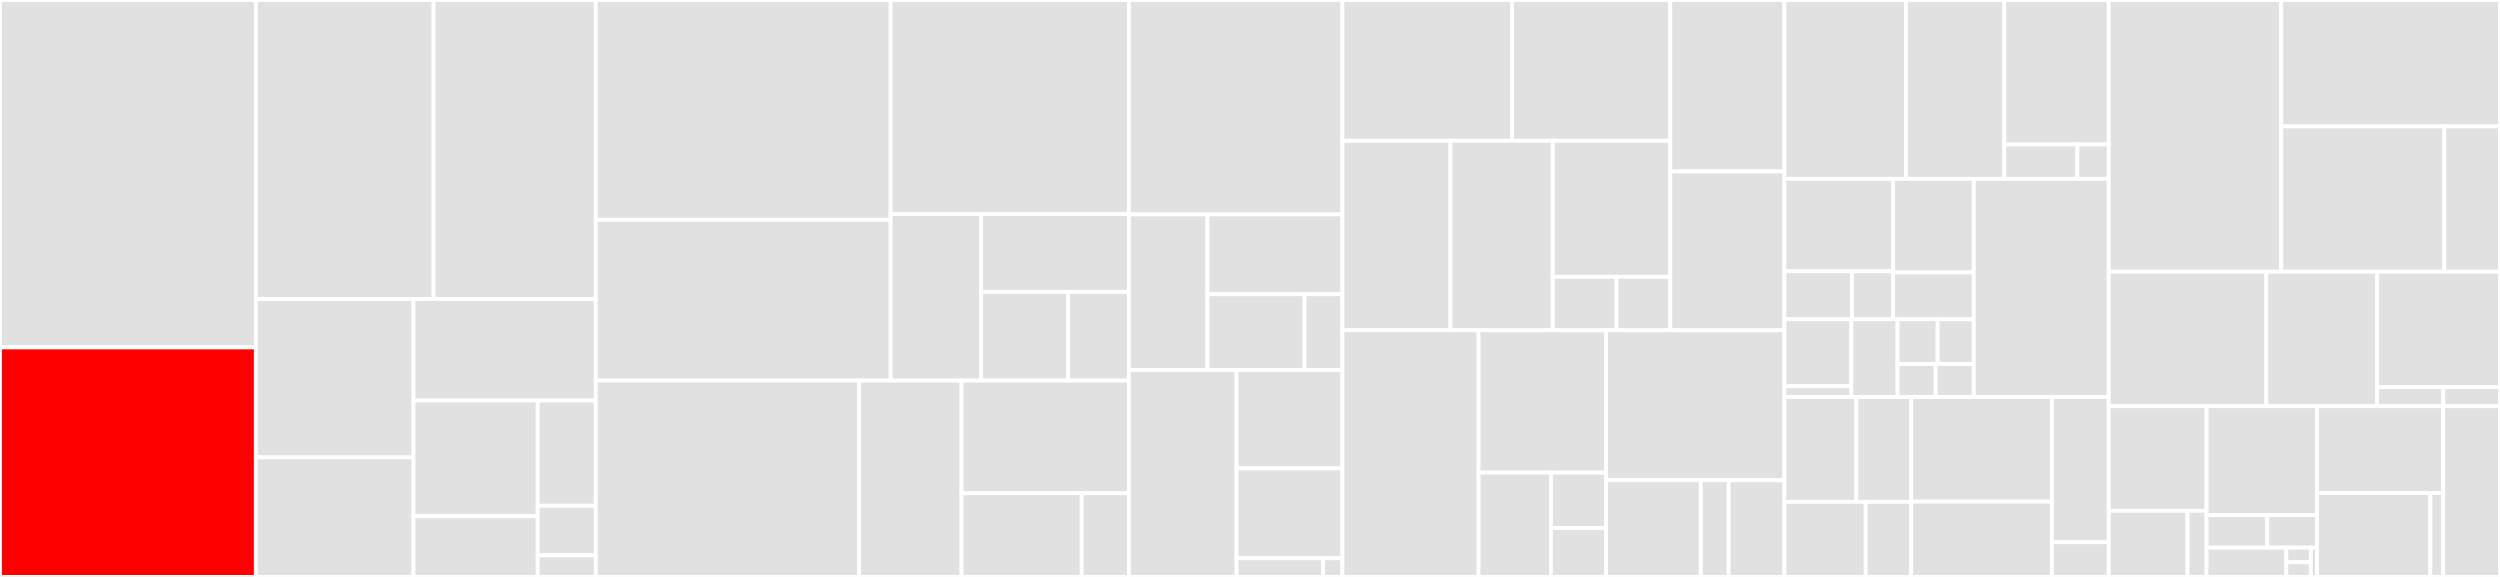 <svg baseProfile="full" width="650" height="150" viewBox="0 0 650 150" version="1.1"
xmlns="http://www.w3.org/2000/svg" xmlns:ev="http://www.w3.org/2001/xml-events"
xmlns:xlink="http://www.w3.org/1999/xlink">

<rect x="0" y="0" width="650" height="150" fill="#333333" stroke="none"/>

<style>rect.s{mask:url(#mask);}</style>
<defs>
  <pattern id="white" width="4" height="4" patternUnits="userSpaceOnUse" patternTransform="rotate(45)">
    <rect width="2" height="2" transform="translate(0,0)" fill="white"></rect>
  </pattern>
  <mask id="mask">
    <rect x="0" y="0" width="100%" height="100%" fill="url(#white)"></rect>
  </mask>
</defs>

<rect x="0" y="0" width="66.521" height="90.328" fill="#e1e1e1" stroke="white" stroke-width="1" class=" tooltipped" data-content="client/daemon/peer/peertask_base.go"><title>client/daemon/peer/peertask_base.go</title></rect>
<rect x="0" y="90.328" width="66.521" height="59.672" fill="red" stroke="white" stroke-width="1" class=" tooltipped" data-content="client/daemon/peer/peertask_stream.go"><title>client/daemon/peer/peertask_stream.go</title></rect>
<rect x="66.521" y="0" width="46.215" height="77.747" fill="#e1e1e1" stroke="white" stroke-width="1" class=" tooltipped" data-content="client/daemon/peer/peertask_file.go"><title>client/daemon/peer/peertask_file.go</title></rect>
<rect x="112.737" y="0" width="42.156" height="77.747" fill="#e1e1e1" stroke="white" stroke-width="1" class=" tooltipped" data-content="client/daemon/peer/piece_manager.go"><title>client/daemon/peer/piece_manager.go</title></rect>
<rect x="66.521" y="77.747" width="40.994" height="41.16" fill="#e1e1e1" stroke="white" stroke-width="1" class=" tooltipped" data-content="client/daemon/peer/peertask_manager.go"><title>client/daemon/peer/peertask_manager.go</title></rect>
<rect x="66.521" y="118.908" width="40.994" height="31.092" fill="#e1e1e1" stroke="white" stroke-width="1" class=" tooltipped" data-content="client/daemon/peer/peertask_file_callback.go"><title>client/daemon/peer/peertask_file_callback.go</title></rect>
<rect x="107.515" y="77.747" width="47.378" height="26.39" fill="#e1e1e1" stroke="white" stroke-width="1" class=" tooltipped" data-content="client/daemon/peer/peertask_stream_callback.go"><title>client/daemon/peer/peertask_stream_callback.go</title></rect>
<rect x="107.515" y="104.137" width="32.291" height="30.074" fill="#e1e1e1" stroke="white" stroke-width="1" class=" tooltipped" data-content="client/daemon/peer/peertask_reuse.go"><title>client/daemon/peer/peertask_reuse.go</title></rect>
<rect x="107.515" y="134.211" width="32.291" height="15.789" fill="#e1e1e1" stroke="white" stroke-width="1" class=" tooltipped" data-content="client/daemon/peer/piece_downloader.go"><title>client/daemon/peer/piece_downloader.go</title></rect>
<rect x="139.806" y="104.137" width="15.087" height="27.357" fill="#e1e1e1" stroke="white" stroke-width="1" class=" tooltipped" data-content="client/daemon/peer/piece_downloader_optimized.go"><title>client/daemon/peer/piece_downloader_optimized.go</title></rect>
<rect x="139.806" y="131.494" width="15.087" height="12.874" fill="#e1e1e1" stroke="white" stroke-width="1" class=" tooltipped" data-content="client/daemon/peer/peertask_bitmap.go"><title>client/daemon/peer/peertask_bitmap.go</title></rect>
<rect x="139.806" y="144.368" width="15.087" height="5.632" fill="#e1e1e1" stroke="white" stroke-width="1" class=" tooltipped" data-content="client/daemon/peer/peertask_dummy.go"><title>client/daemon/peer/peertask_dummy.go</title></rect>
<rect x="154.893" y="0" width="76.674" height="57.153" fill="#e1e1e1" stroke="white" stroke-width="1" class=" tooltipped" data-content="client/daemon/storage/storage_manager.go"><title>client/daemon/storage/storage_manager.go</title></rect>
<rect x="154.893" y="57.153" width="76.674" height="41.796" fill="#e1e1e1" stroke="white" stroke-width="1" class=" tooltipped" data-content="client/daemon/storage/local_storage.go"><title>client/daemon/storage/local_storage.go</title></rect>
<rect x="231.567" y="0" width="61.953" height="55.647" fill="#e1e1e1" stroke="white" stroke-width="1" class=" tooltipped" data-content="client/daemon/proxy/proxy.go"><title>client/daemon/proxy/proxy.go</title></rect>
<rect x="231.567" y="55.647" width="23.548" height="43.303" fill="#e1e1e1" stroke="white" stroke-width="1" class=" tooltipped" data-content="client/daemon/proxy/proxy_manager.go"><title>client/daemon/proxy/proxy_manager.go</title></rect>
<rect x="255.115" y="55.647" width="38.405" height="20.229" fill="#e1e1e1" stroke="white" stroke-width="1" class=" tooltipped" data-content="client/daemon/proxy/proxy_sni.go"><title>client/daemon/proxy/proxy_sni.go</title></rect>
<rect x="255.115" y="75.876" width="22.622" height="23.074" fill="#e1e1e1" stroke="white" stroke-width="1" class=" tooltipped" data-content="client/daemon/proxy/reverse_proxy.go"><title>client/daemon/proxy/reverse_proxy.go</title></rect>
<rect x="277.737" y="75.876" width="15.783" height="23.074" fill="#e1e1e1" stroke="white" stroke-width="1" class=" tooltipped" data-content="client/daemon/proxy/cert.go"><title>client/daemon/proxy/cert.go</title></rect>
<rect x="154.893" y="98.949" width="68.481" height="51.051" fill="#e1e1e1" stroke="white" stroke-width="1" class=" tooltipped" data-content="client/daemon/daemon.go"><title>client/daemon/daemon.go</title></rect>
<rect x="223.374" y="98.949" width="26.632" height="51.051" fill="#e1e1e1" stroke="white" stroke-width="1" class=" tooltipped" data-content="client/daemon/transport/transport.go"><title>client/daemon/transport/transport.go</title></rect>
<rect x="250.006" y="98.949" width="43.514" height="29.291" fill="#e1e1e1" stroke="white" stroke-width="1" class=" tooltipped" data-content="client/daemon/rpcserver/rpcserver.go"><title>client/daemon/rpcserver/rpcserver.go</title></rect>
<rect x="250.006" y="128.241" width="31.241" height="21.759" fill="#e1e1e1" stroke="white" stroke-width="1" class=" tooltipped" data-content="client/daemon/upload/upload_manager.go"><title>client/daemon/upload/upload_manager.go</title></rect>
<rect x="281.246" y="128.241" width="12.273" height="21.759" fill="#e1e1e1" stroke="white" stroke-width="1" class=" tooltipped" data-content="client/daemon/daemon_linux.go"><title>client/daemon/daemon_linux.go</title></rect>
<rect x="293.52" y="0" width="55.515" height="55.758" fill="#e1e1e1" stroke="white" stroke-width="1" class=" tooltipped" data-content="client/config/peerhost.go"><title>client/config/peerhost.go</title></rect>
<rect x="293.52" y="55.758" width="20.406" height="40.452" fill="#e1e1e1" stroke="white" stroke-width="1" class=" tooltipped" data-content="client/config/dfget.go"><title>client/config/dfget.go</title></rect>
<rect x="313.925" y="55.758" width="35.11" height="20.745" fill="#e1e1e1" stroke="white" stroke-width="1" class=" tooltipped" data-content="client/config/dynconfig.go"><title>client/config/dynconfig.go</title></rect>
<rect x="313.925" y="76.503" width="25.254" height="19.707" fill="#e1e1e1" stroke="white" stroke-width="1" class=" tooltipped" data-content="client/config/flags.go"><title>client/config/flags.go</title></rect>
<rect x="339.18" y="76.503" width="9.855" height="19.707" fill="#e1e1e1" stroke="white" stroke-width="1" class=" tooltipped" data-content="client/config/deprecated.go"><title>client/config/deprecated.go</title></rect>
<rect x="293.52" y="96.21" width="27.983" height="53.79" fill="#e1e1e1" stroke="white" stroke-width="1" class=" tooltipped" data-content="client/dfget/dfget.go"><title>client/dfget/dfget.go</title></rect>
<rect x="321.503" y="96.21" width="27.532" height="25.572" fill="#e1e1e1" stroke="white" stroke-width="1" class=" tooltipped" data-content="client/clientutil/types.go"><title>client/clientutil/types.go</title></rect>
<rect x="321.503" y="121.782" width="27.532" height="23.368" fill="#e1e1e1" stroke="white" stroke-width="1" class=" tooltipped" data-content="client/clientutil/range.go"><title>client/clientutil/range.go</title></rect>
<rect x="321.503" y="145.15" width="22.526" height="4.85" fill="#e1e1e1" stroke="white" stroke-width="1" class=" tooltipped" data-content="client/clientutil/keepalive.go"><title>client/clientutil/keepalive.go</title></rect>
<rect x="344.029" y="145.15" width="5.006" height="4.85" fill="#e1e1e1" stroke="white" stroke-width="1" class=" tooltipped" data-content="client/clientutil/buffer.go"><title>client/clientutil/buffer.go</title></rect>
<rect x="349.035" y="0" width="44.109" height="36.602" fill="#e1e1e1" stroke="white" stroke-width="1" class=" tooltipped" data-content="cdn/supervisor/cdn/storage/disk/disk.go"><title>cdn/supervisor/cdn/storage/disk/disk.go</title></rect>
<rect x="393.144" y="0" width="41.124" height="36.602" fill="#e1e1e1" stroke="white" stroke-width="1" class=" tooltipped" data-content="cdn/supervisor/cdn/cache_detector.go"><title>cdn/supervisor/cdn/cache_detector.go</title></rect>
<rect x="349.035" y="36.602" width="28.082" height="49.278" fill="#e1e1e1" stroke="white" stroke-width="1" class=" tooltipped" data-content="cdn/supervisor/cdn/manager.go"><title>cdn/supervisor/cdn/manager.go</title></rect>
<rect x="377.117" y="36.602" width="26.604" height="49.278" fill="#e1e1e1" stroke="white" stroke-width="1" class=" tooltipped" data-content="cdn/supervisor/cdn/cache_writer.go"><title>cdn/supervisor/cdn/cache_writer.go</title></rect>
<rect x="403.722" y="36.602" width="30.546" height="35.369" fill="#e1e1e1" stroke="white" stroke-width="1" class=" tooltipped" data-content="cdn/supervisor/cdn/cache_data_mgr.go"><title>cdn/supervisor/cdn/cache_data_mgr.go</title></rect>
<rect x="403.722" y="71.971" width="16.582" height="13.909" fill="#e1e1e1" stroke="white" stroke-width="1" class=" tooltipped" data-content="cdn/supervisor/cdn/reporter.go"><title>cdn/supervisor/cdn/reporter.go</title></rect>
<rect x="420.304" y="71.971" width="13.964" height="13.909" fill="#e1e1e1" stroke="white" stroke-width="1" class=" tooltipped" data-content="cdn/supervisor/cdn/downloader.go"><title>cdn/supervisor/cdn/downloader.go</title></rect>
<rect x="434.268" y="0" width="29.683" height="44.576" fill="#e1e1e1" stroke="white" stroke-width="1" class=" tooltipped" data-content="cdn/supervisor/task/manager.go"><title>cdn/supervisor/task/manager.go</title></rect>
<rect x="434.268" y="44.576" width="29.683" height="41.304" fill="#e1e1e1" stroke="white" stroke-width="1" class=" tooltipped" data-content="cdn/supervisor/task/manager_util.go"><title>cdn/supervisor/task/manager_util.go</title></rect>
<rect x="349.035" y="85.88" width="35.402" height="64.12" fill="#e1e1e1" stroke="white" stroke-width="1" class=" tooltipped" data-content="cdn/storedriver/local/local_driver.go"><title>cdn/storedriver/local/local_driver.go</title></rect>
<rect x="384.437" y="85.88" width="33.13" height="37.006" fill="#e1e1e1" stroke="white" stroke-width="1" class=" tooltipped" data-content="cdn/storedriver/mock_driver.go"><title>cdn/storedriver/mock_driver.go</title></rect>
<rect x="384.437" y="122.887" width="18.804" height="27.113" fill="#e1e1e1" stroke="white" stroke-width="1" class=" tooltipped" data-content="cdn/storedriver/driver.go"><title>cdn/storedriver/driver.go</title></rect>
<rect x="403.241" y="122.887" width="14.327" height="14.404" fill="#e1e1e1" stroke="white" stroke-width="1" class=" tooltipped" data-content="cdn/storedriver/store_util.go"><title>cdn/storedriver/store_util.go</title></rect>
<rect x="403.241" y="137.291" width="14.327" height="12.709" fill="#e1e1e1" stroke="white" stroke-width="1" class=" tooltipped" data-content="cdn/storedriver/store_mgr.go"><title>cdn/storedriver/store_mgr.go</title></rect>
<rect x="417.568" y="85.88" width="46.383" height="38.995" fill="#e1e1e1" stroke="white" stroke-width="1" class=" tooltipped" data-content="cdn/rpcserver/rpcserver.go"><title>cdn/rpcserver/rpcserver.go</title></rect>
<rect x="417.568" y="124.876" width="24.641" height="25.124" fill="#e1e1e1" stroke="white" stroke-width="1" class=" tooltipped" data-content="cdn/plugins/plugin_manager.go"><title>cdn/plugins/plugin_manager.go</title></rect>
<rect x="442.209" y="124.876" width="7.247" height="25.124" fill="#e1e1e1" stroke="white" stroke-width="1" class=" tooltipped" data-content="cdn/plugins/plugins.go"><title>cdn/plugins/plugins.go</title></rect>
<rect x="449.456" y="124.876" width="14.495" height="25.124" fill="#e1e1e1" stroke="white" stroke-width="1" class=" tooltipped" data-content="cdn/errors/errors.go"><title>cdn/errors/errors.go</title></rect>
<rect x="463.95" y="0" width="31.589" height="46.497" fill="#e1e1e1" stroke="white" stroke-width="1" class=" tooltipped" data-content="pkg/source/hdfsprotocol/hdfs_source_client.go"><title>pkg/source/hdfsprotocol/hdfs_source_client.go</title></rect>
<rect x="495.54" y="0" width="25.585" height="46.497" fill="#e1e1e1" stroke="white" stroke-width="1" class=" tooltipped" data-content="pkg/source/source_client.go"><title>pkg/source/source_client.go</title></rect>
<rect x="521.124" y="0" width="27.151" height="37.555" fill="#e1e1e1" stroke="white" stroke-width="1" class=" tooltipped" data-content="pkg/source/httpprotocol/http_source_client.go"><title>pkg/source/httpprotocol/http_source_client.go</title></rect>
<rect x="521.124" y="37.555" width="19.006" height="8.942" fill="#e1e1e1" stroke="white" stroke-width="1" class=" tooltipped" data-content="pkg/source/plugin.go"><title>pkg/source/plugin.go</title></rect>
<rect x="540.13" y="37.555" width="8.145" height="8.942" fill="#e1e1e1" stroke="white" stroke-width="1" class=" tooltipped" data-content="pkg/source/headers.go"><title>pkg/source/headers.go</title></rect>
<rect x="463.95" y="46.497" width="28.271" height="24.045" fill="#e1e1e1" stroke="white" stroke-width="1" class=" tooltipped" data-content="pkg/util/net/iputils/ip_utils.go"><title>pkg/util/net/iputils/ip_utils.go</title></rect>
<rect x="463.95" y="70.542" width="17.548" height="12.452" fill="#e1e1e1" stroke="white" stroke-width="1" class=" tooltipped" data-content="pkg/util/net/urlutils/url_utils.go"><title>pkg/util/net/urlutils/url_utils.go</title></rect>
<rect x="481.498" y="70.542" width="10.724" height="12.452" fill="#e1e1e1" stroke="white" stroke-width="1" class=" tooltipped" data-content="pkg/util/net/httputils/http_utils.go"><title>pkg/util/net/httputils/http_utils.go</title></rect>
<rect x="492.222" y="46.497" width="20.954" height="24.331" fill="#e1e1e1" stroke="white" stroke-width="1" class=" tooltipped" data-content="pkg/util/digestutils/digest.go"><title>pkg/util/digestutils/digest.go</title></rect>
<rect x="492.222" y="70.828" width="20.954" height="12.166" fill="#e1e1e1" stroke="white" stroke-width="1" class=" tooltipped" data-content="pkg/util/digestutils/digest_reader.go"><title>pkg/util/digestutils/digest_reader.go</title></rect>
<rect x="463.95" y="82.994" width="17.409" height="17.432" fill="#e1e1e1" stroke="white" stroke-width="1" class=" tooltipped" data-content="pkg/util/mathutils/math_utils.go"><title>pkg/util/mathutils/math_utils.go</title></rect>
<rect x="463.95" y="100.426" width="17.409" height="2.789" fill="#e1e1e1" stroke="white" stroke-width="1" class=" tooltipped" data-content="pkg/util/mathutils/random.go"><title>pkg/util/mathutils/random.go</title></rect>
<rect x="481.359" y="82.994" width="12.006" height="20.221" fill="#e1e1e1" stroke="white" stroke-width="1" class=" tooltipped" data-content="pkg/util/stringutils/string_utils.go"><title>pkg/util/stringutils/string_utils.go</title></rect>
<rect x="493.366" y="82.994" width="10.426" height="11.642" fill="#e1e1e1" stroke="white" stroke-width="1" class=" tooltipped" data-content="pkg/util/hostutils/host_utils.go"><title>pkg/util/hostutils/host_utils.go</title></rect>
<rect x="503.792" y="82.994" width="9.384" height="11.642" fill="#e1e1e1" stroke="white" stroke-width="1" class=" tooltipped" data-content="pkg/util/ifaceutils/interface_utils.go"><title>pkg/util/ifaceutils/interface_utils.go</title></rect>
<rect x="493.366" y="94.636" width="9.905" height="8.579" fill="#e1e1e1" stroke="white" stroke-width="1" class=" tooltipped" data-content="pkg/util/timeutils/time_utils.go"><title>pkg/util/timeutils/time_utils.go</title></rect>
<rect x="503.271" y="94.636" width="9.905" height="8.579" fill="#e1e1e1" stroke="white" stroke-width="1" class=" tooltipped" data-content="pkg/util/structutils/struct_utils.go"><title>pkg/util/structutils/struct_utils.go</title></rect>
<rect x="513.176" y="46.497" width="35.1" height="56.718" fill="#e1e1e1" stroke="white" stroke-width="1" class=" tooltipped" data-content="pkg/cache/cache.go"><title>pkg/cache/cache.go</title></rect>
<rect x="463.95" y="103.215" width="18.702" height="27.261" fill="#e1e1e1" stroke="white" stroke-width="1" class=" tooltipped" data-content="pkg/container/list/sorted_list.go"><title>pkg/container/list/sorted_list.go</title></rect>
<rect x="482.653" y="103.215" width="14.249" height="27.261" fill="#e1e1e1" stroke="white" stroke-width="1" class=" tooltipped" data-content="pkg/container/list/sorted_unique_list.go"><title>pkg/container/list/sorted_unique_list.go</title></rect>
<rect x="463.95" y="130.476" width="21.139" height="19.524" fill="#e1e1e1" stroke="white" stroke-width="1" class=" tooltipped" data-content="pkg/container/set/safe_set.go"><title>pkg/container/set/safe_set.go</title></rect>
<rect x="485.089" y="130.476" width="11.813" height="19.524" fill="#e1e1e1" stroke="white" stroke-width="1" class=" tooltipped" data-content="pkg/container/set/set.go"><title>pkg/container/set/set.go</title></rect>
<rect x="496.902" y="103.215" width="36.584" height="27.208" fill="#e1e1e1" stroke="white" stroke-width="1" class=" tooltipped" data-content="pkg/unit/byte.go"><title>pkg/unit/byte.go</title></rect>
<rect x="496.902" y="130.423" width="36.584" height="19.577" fill="#e1e1e1" stroke="white" stroke-width="1" class=" tooltipped" data-content="pkg/ratelimiter/ratelimiter/ratelimiter.go"><title>pkg/ratelimiter/ratelimiter/ratelimiter.go</title></rect>
<rect x="533.486" y="103.215" width="14.789" height="37.756" fill="#e1e1e1" stroke="white" stroke-width="1" class=" tooltipped" data-content="pkg/gc/gc.go"><title>pkg/gc/gc.go</title></rect>
<rect x="533.486" y="140.971" width="14.789" height="9.029" fill="#e1e1e1" stroke="white" stroke-width="1" class=" tooltipped" data-content="pkg/gc/task.go"><title>pkg/gc/task.go</title></rect>
<rect x="548.276" y="0" width="44.848" height="70.644" fill="#e1e1e1" stroke="white" stroke-width="1" class=" tooltipped" data-content="scheduler/supervisor/peer.go"><title>scheduler/supervisor/peer.go</title></rect>
<rect x="593.124" y="0" width="56.876" height="32.868" fill="#e1e1e1" stroke="white" stroke-width="1" class=" tooltipped" data-content="scheduler/supervisor/cdn.go"><title>scheduler/supervisor/cdn.go</title></rect>
<rect x="593.124" y="32.868" width="42.416" height="37.777" fill="#e1e1e1" stroke="white" stroke-width="1" class=" tooltipped" data-content="scheduler/supervisor/task.go"><title>scheduler/supervisor/task.go</title></rect>
<rect x="635.54" y="32.868" width="14.46" height="37.777" fill="#e1e1e1" stroke="white" stroke-width="1" class=" tooltipped" data-content="scheduler/supervisor/host.go"><title>scheduler/supervisor/host.go</title></rect>
<rect x="548.276" y="70.644" width="40.967" height="34.964" fill="#e1e1e1" stroke="white" stroke-width="1" class=" tooltipped" data-content="scheduler/config/dynconfig.go"><title>scheduler/config/dynconfig.go</title></rect>
<rect x="589.243" y="70.644" width="28.816" height="34.964" fill="#e1e1e1" stroke="white" stroke-width="1" class=" tooltipped" data-content="scheduler/config/config.go"><title>scheduler/config/config.go</title></rect>
<rect x="618.059" y="70.644" width="31.941" height="30.024" fill="#e1e1e1" stroke="white" stroke-width="1" class=" tooltipped" data-content="scheduler/core/evaluator/evaluator_base.go"><title>scheduler/core/evaluator/evaluator_base.go</title></rect>
<rect x="618.059" y="100.668" width="17.199" height="4.941" fill="#e1e1e1" stroke="white" stroke-width="1" class=" tooltipped" data-content="scheduler/core/evaluator/evaluator.go"><title>scheduler/core/evaluator/evaluator.go</title></rect>
<rect x="635.258" y="100.668" width="14.742" height="4.941" fill="#e1e1e1" stroke="white" stroke-width="1" class=" tooltipped" data-content="scheduler/core/evaluator/plugin.go"><title>scheduler/core/evaluator/plugin.go</title></rect>
<rect x="548.276" y="105.609" width="25.431" height="27.208" fill="#e1e1e1" stroke="white" stroke-width="1" class=" tooltipped" data-content="internal/dynconfig/dynconfig.go"><title>internal/dynconfig/dynconfig.go</title></rect>
<rect x="548.276" y="132.816" width="20.486" height="17.184" fill="#e1e1e1" stroke="white" stroke-width="1" class=" tooltipped" data-content="internal/dynconfig/dynconfig_manager.go"><title>internal/dynconfig/dynconfig_manager.go</title></rect>
<rect x="568.762" y="132.816" width="4.945" height="17.184" fill="#e1e1e1" stroke="white" stroke-width="1" class=" tooltipped" data-content="internal/dynconfig/dynconfig_local.go"><title>internal/dynconfig/dynconfig_local.go</title></rect>
<rect x="573.707" y="105.609" width="28.713" height="28.326" fill="#e1e1e1" stroke="white" stroke-width="1" class=" tooltipped" data-content="internal/job/job.go"><title>internal/job/job.go</title></rect>
<rect x="573.707" y="133.935" width="15.792" height="8.456" fill="#e1e1e1" stroke="white" stroke-width="1" class=" tooltipped" data-content="internal/job/queue.go"><title>internal/job/queue.go</title></rect>
<rect x="589.499" y="133.935" width="12.921" height="8.456" fill="#e1e1e1" stroke="white" stroke-width="1" class=" tooltipped" data-content="internal/job/logger.go"><title>internal/job/logger.go</title></rect>
<rect x="573.707" y="142.39" width="20.737" height="7.61" fill="#e1e1e1" stroke="white" stroke-width="1" class=" tooltipped" data-content="internal/idgen/task_id.go"><title>internal/idgen/task_id.go</title></rect>
<rect x="594.444" y="142.39" width="6.381" height="3.805" fill="#e1e1e1" stroke="white" stroke-width="1" class=" tooltipped" data-content="internal/idgen/host_id.go"><title>internal/idgen/host_id.go</title></rect>
<rect x="594.444" y="146.195" width="6.381" height="3.805" fill="#e1e1e1" stroke="white" stroke-width="1" class=" tooltipped" data-content="internal/idgen/peer_id.go"><title>internal/idgen/peer_id.go</title></rect>
<rect x="600.824" y="142.39" width="1.595" height="7.61" fill="#e1e1e1" stroke="white" stroke-width="1" class=" tooltipped" data-content="internal/idgen/uuid.go"><title>internal/idgen/uuid.go</title></rect>
<rect x="602.419" y="105.609" width="32.814" height="22.566" fill="#e1e1e1" stroke="white" stroke-width="1" class=" tooltipped" data-content="manager/config/config.go"><title>manager/config/config.go</title></rect>
<rect x="602.419" y="128.174" width="29.477" height="21.826" fill="#e1e1e1" stroke="white" stroke-width="1" class=" tooltipped" data-content="manager/searcher/searcher.go"><title>manager/searcher/searcher.go</title></rect>
<rect x="631.897" y="128.174" width="3.337" height="21.826" fill="#e1e1e1" stroke="white" stroke-width="1" class=" tooltipped" data-content="manager/searcher/plugin.go"><title>manager/searcher/plugin.go</title></rect>
<rect x="635.234" y="105.609" width="14.766" height="44.391" fill="#e1e1e1" stroke="white" stroke-width="1" class=" tooltipped" data-content="manager/permission/rbac/rbac.go"><title>manager/permission/rbac/rbac.go</title></rect>
</svg>